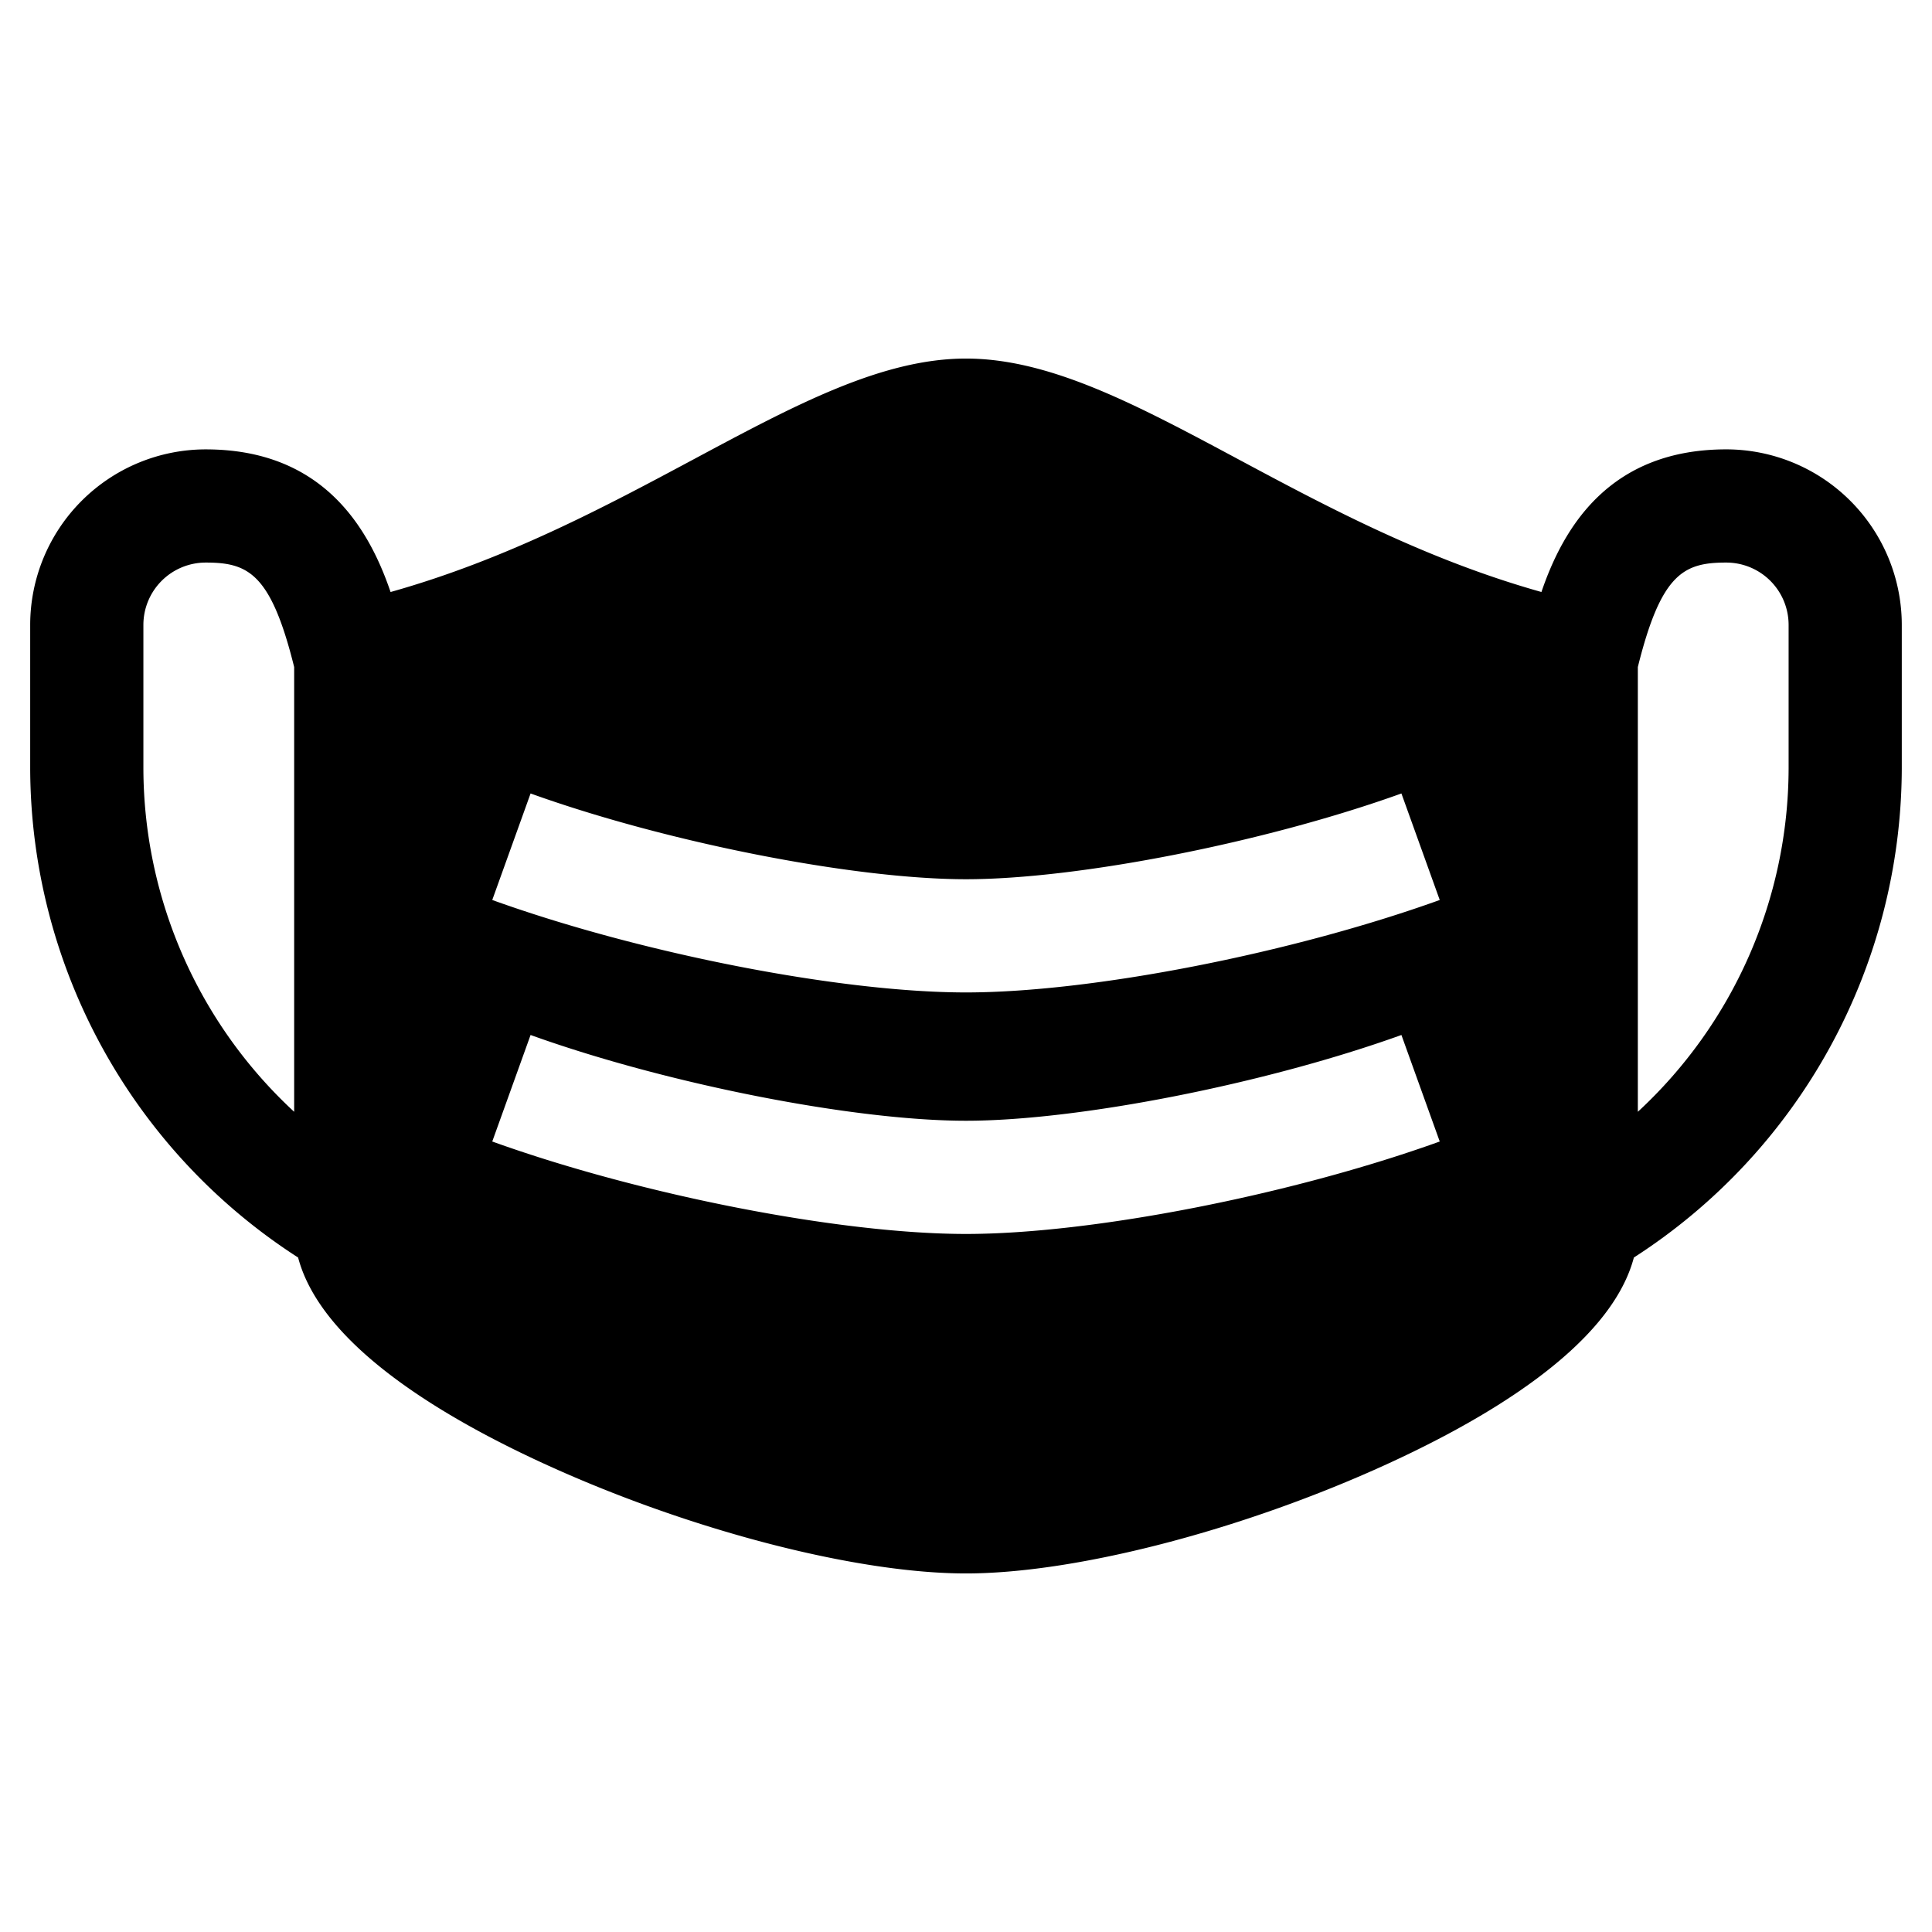 <svg xmlns="http://www.w3.org/2000/svg" id="Layer_1" height="512" viewBox="0 0 512 512" width="512" data-name="Layer 1"><path d="m457.479 119.086c-30.845 0-43.1 20.509-48.985 37.8-30.747-8.635-56.983-22.677-80.481-35.257-26.673-14.276-49.713-26.608-72.013-26.608s-45.34 12.332-72.014 26.612c-23.5 12.58-49.733 26.622-80.481 35.257-5.888-17.295-18.14-37.8-48.985-37.8a46.558 46.558 0 0 0 -46.52 46.488v38.153a154.643 154.643 0 0 0 71 129.526c6.307 23.858 40.158 43.565 69.016 56.367 37.46 16.618 79.844 27.355 107.981 27.355s70.521-10.737 107.98-27.355c28.858-12.8 62.709-32.51 69.016-56.366a154.645 154.645 0 0 0 71-129.527v-38.153a46.559 46.559 0 0 0 -46.514-46.492zm-419.479 84.645v-38.153a16.524 16.524 0 0 1 16.52-16.492c11.2 0 17.26 2.786 23.436 27.687v117.863a124.281 124.281 0 0 1 -39.956-90.905zm218 123.28c-33.29 0-86.09-10.3-125.547-24.5l10.156-28.228c36.014 12.956 85.62 22.726 115.391 22.726s79.376-9.77 115.39-22.726l10.156 28.228c-39.457 14.197-92.257 24.5-125.546 24.5zm0-64.005c-33.29 0-86.09-10.3-125.547-24.5l10.156-28.229c36.014 12.956 85.62 22.726 115.391 22.726s79.376-9.77 115.39-22.726l10.156 28.229c-39.457 14.194-92.257 24.5-125.546 24.5zm218-59.275a124.284 124.284 0 0 1 -39.957 90.906v-117.864c6.176-24.9 12.241-27.687 23.436-27.687a16.525 16.525 0 0 1 16.521 16.492z"></path></svg>